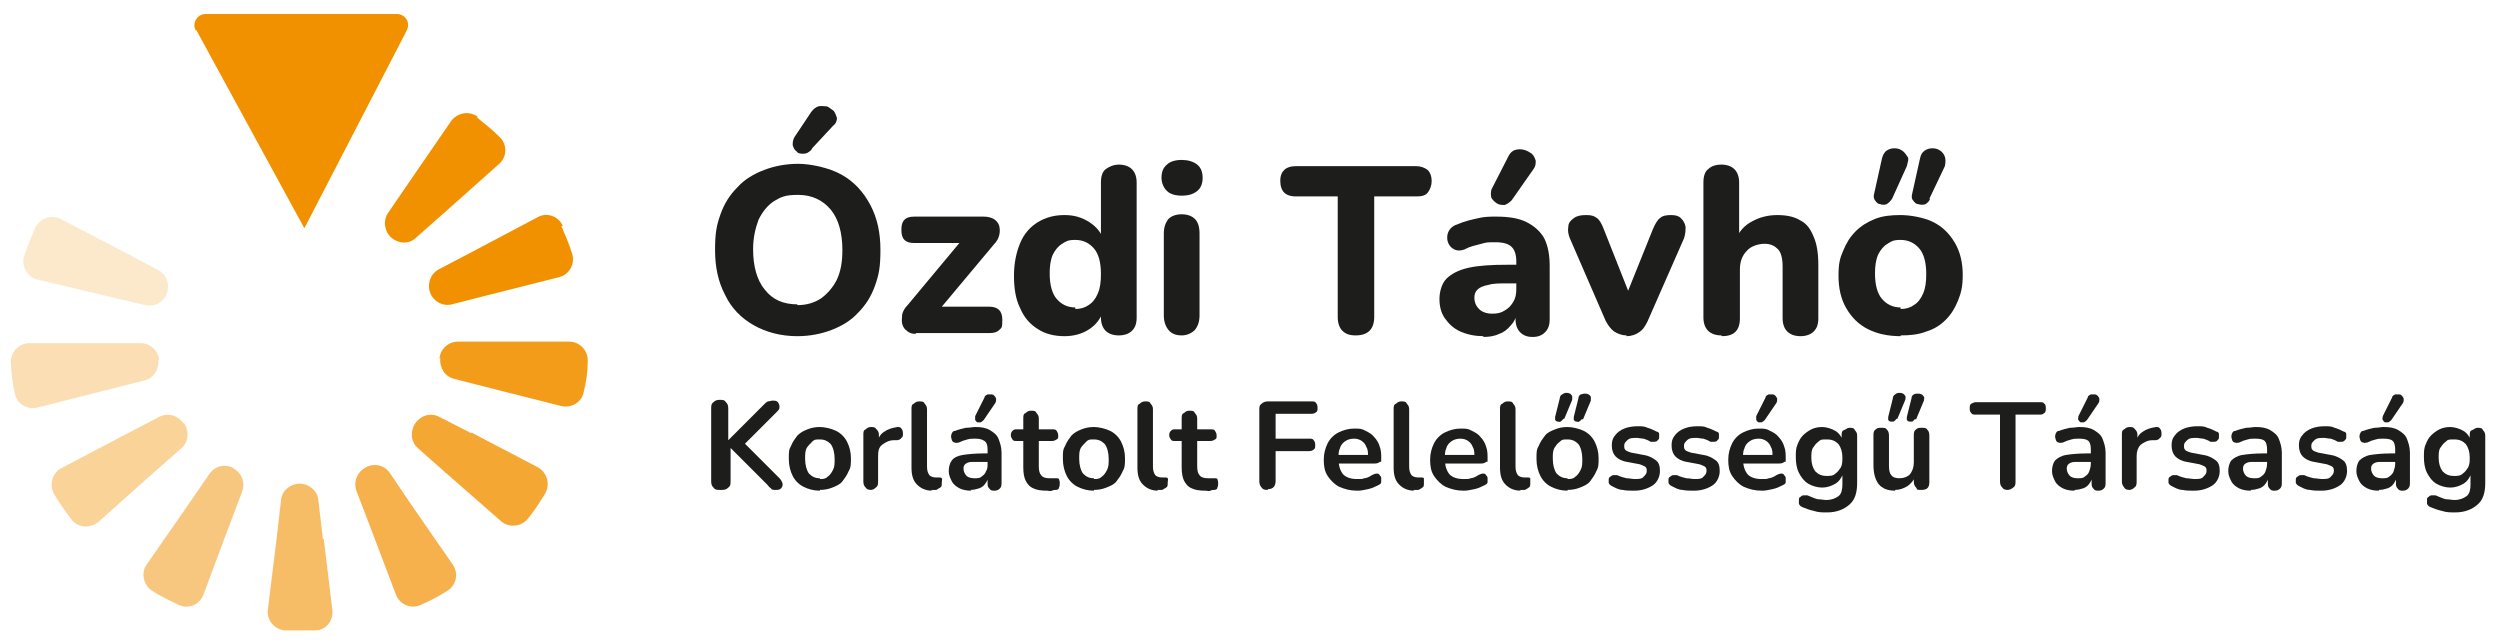 <?xml version="1.0" encoding="UTF-8"?>
<svg id="Réteg_1" xmlns="http://www.w3.org/2000/svg" version="1.1" viewBox="0 0 322 83">
  <!-- Generator: Adobe Illustrator 29.3.1, SVG Export Plug-In . SVG Version: 2.1.0 Build 151)  -->
  <defs>
    <style>
      .st0 {
        opacity: .6;
      }

      .st0, .st1, .st2, .st3, .st4, .st5, .st6, .st7, .st8, .st9 {
        fill: #f29100;
      }

      .st1 {
        opacity: 0;
      }

      .st2 {
        opacity: .8;
      }

      .st3 {
        opacity: .9;
      }

      .st4 {
        opacity: .5;
      }

      .st5 {
        opacity: .3;
      }

      .st7 {
        opacity: .7;
      }

      .st10 {
        fill: #1d1d1b;
      }

      .st8 {
        opacity: .4;
      }

      .st9 {
        opacity: .2;
      }
    </style>
  </defs>
  <path class="st6" d="M25.3,3.9l13.9,25.5L52.4,3.9c.5-1-.2-2.1-1.3-2.1h-24.6c-1.1,0-1.8,1.2-1.3,2.1Z"/>
  <g>
    <path class="st10" d="M102.7,43.3c-2.1,0-4-.5-5.6-1.4s-2.9-2.2-3.7-3.9c-.9-1.7-1.3-3.6-1.3-5.8s.2-3.2.7-4.6c.5-1.4,1.2-2.5,2.2-3.5.9-1,2.1-1.7,3.4-2.2,1.3-.5,2.8-.8,4.4-.8s4,.5,5.6,1.4c1.6.9,2.8,2.2,3.7,3.9.9,1.7,1.3,3.6,1.3,5.8s-.2,3.2-.7,4.6c-.5,1.4-1.2,2.5-2.2,3.5-.9,1-2.1,1.7-3.4,2.2-1.3.5-2.8.8-4.4.8ZM102.7,39.3c1.2,0,2.2-.3,3.1-.9.8-.6,1.5-1.4,2-2.4.5-1.1.7-2.3.7-3.8,0-2.2-.5-4-1.5-5.2-1-1.2-2.4-1.9-4.2-1.9s-2.2.3-3.1.8c-.9.6-1.5,1.4-2,2.4-.4,1.1-.7,2.3-.7,3.8,0,2.2.5,4,1.5,5.2,1,1.3,2.4,1.9,4.2,1.9ZM104.5,19.3c-.3.3-.6.5-1,.5-.3,0-.7,0-.9-.3-.3-.2-.4-.5-.5-.8,0-.3,0-.6.2-1l2.2-3.3c.3-.4.6-.6.9-.7s.7,0,1.1,0c.3.1.6.4.9.6.2.3.3.6.4.9,0,.3-.1.7-.5,1l-2.7,2.9Z"/>
    <path class="st10" d="M117.9,43c-.4,0-.8-.1-1.1-.4-.3-.2-.5-.5-.6-.9s0-.8,0-1.2c.1-.4.3-.8.7-1.2l7.5-9v1h-6.6c-.6,0-1-.1-1.3-.4-.3-.3-.4-.7-.4-1.3s.1-1,.4-1.3c.3-.3.7-.4,1.3-.4h8.9c.5,0,.9.1,1.3.3.3.2.6.5.7.9.1.4.1.8,0,1.2-.1.4-.3.8-.7,1.2l-7.7,9.2v-1.2h7.1c1.2,0,1.7.6,1.7,1.7s-.1,1-.4,1.3-.7.4-1.3.4h-9.4Z"/>
    <path class="st10" d="M137.1,43.3c-1.3,0-2.5-.3-3.4-.9-1-.6-1.8-1.5-2.3-2.7-.6-1.2-.8-2.6-.8-4.2s.3-3,.8-4.2,1.3-2.1,2.3-2.7c1-.6,2.1-.9,3.4-.9s2.2.3,3.2.9c.9.6,1.5,1.3,1.8,2.2h-.3v-7.3c0-.8.2-1.4.6-1.7s1-.6,1.7-.6,1.3.2,1.7.6c.4.4.6,1,.6,1.7v17.4c0,.8-.2,1.3-.6,1.7s-1,.6-1.7.6-1.3-.2-1.7-.6c-.4-.4-.6-1-.6-1.7v-2.1l.3,1.2c-.3,1-.9,1.8-1.8,2.4-.9.6-2,.9-3.2.9ZM138.5,39.8c.7,0,1.3-.2,1.7-.5.5-.3.9-.8,1.2-1.5.3-.7.4-1.5.4-2.5,0-1.5-.3-2.6-.9-3.3s-1.4-1.1-2.4-1.1-1.2.2-1.7.5c-.5.3-.9.8-1.2,1.4-.3.7-.4,1.5-.4,2.4,0,1.5.3,2.6.9,3.3.6.7,1.4,1.1,2.4,1.1Z"/>
    <path class="st10" d="M152.2,25.2c-.8,0-1.5-.2-1.9-.6-.4-.4-.7-1-.7-1.7s.2-1.3.7-1.7c.4-.4,1.1-.6,1.9-.6s1.5.2,2,.6c.5.4.7,1,.7,1.7s-.2,1.3-.7,1.7-1.1.6-2,.6ZM152.2,43.2c-.7,0-1.3-.2-1.7-.7s-.6-1.1-.6-1.9v-10.5c0-.8.2-1.4.6-1.9.4-.4,1-.6,1.7-.6s1.3.2,1.7.6c.4.4.6,1,.6,1.9v10.5c0,.8-.2,1.4-.6,1.9-.4.4-1,.7-1.7.7Z"/>
    <path class="st10" d="M174.6,43.2c-.8,0-1.3-.2-1.7-.6-.4-.4-.6-1-.6-1.8v-15.5h-5.4c-.7,0-1.2-.2-1.5-.5-.3-.3-.5-.8-.5-1.5s.2-1.1.5-1.4c.3-.3.8-.5,1.5-.5h15.5c.6,0,1.1.2,1.5.5.3.3.5.8.5,1.4s-.2,1.1-.5,1.5-.8.5-1.5.5h-5.4v15.5c0,.8-.2,1.4-.6,1.8-.4.4-1,.6-1.8.6Z"/>
    <path class="st10" d="M191.1,43.3c-1.1,0-2.1-.2-3-.6s-1.5-1-2-1.7c-.5-.7-.7-1.6-.7-2.5s.3-2,.9-2.6c.6-.6,1.5-1.1,2.8-1.4,1.3-.3,3-.4,5.1-.4h1.6v2.4h-1.6c-1.1,0-1.9,0-2.5.2-.6.1-1.1.3-1.4.6-.3.3-.4.6-.4,1.1s.2,1,.6,1.4,1,.6,1.7.6,1.1-.1,1.6-.4c.5-.3.8-.6,1.1-1.1.3-.5.4-1,.4-1.7v-3.5c0-.9-.2-1.5-.6-1.9-.4-.4-1.1-.6-2.1-.6s-1.1,0-1.8.2-1.4.3-2.1.7c-.5.2-.9.2-1.2.1-.3-.1-.6-.3-.8-.6-.2-.3-.3-.6-.3-1s.1-.7.3-1c.2-.3.6-.6,1-.7.9-.4,1.8-.6,2.7-.8.8-.2,1.6-.2,2.3-.2,1.6,0,2.9.2,3.9.7s1.8,1.2,2.3,2.1c.5,1,.7,2.2.7,3.6v6.8c0,.8-.2,1.3-.6,1.7-.4.4-.9.6-1.6.6s-1.2-.2-1.6-.6c-.4-.4-.6-1-.6-1.7v-1.1l.2.2c-.1.7-.4,1.3-.8,1.7-.4.5-.9.9-1.5,1.1-.6.3-1.3.4-2.1.4ZM194.7,25.8c-.3.3-.6.5-.9.6-.3,0-.7,0-1-.2s-.5-.4-.7-.7c-.1-.3-.1-.7,0-1.1l2.2-4.3c.2-.4.5-.7.9-.8.4-.1.7-.1,1.1,0s.7.3,1,.5c.3.3.4.6.5.9,0,.4,0,.7-.3,1.1l-2.8,4Z"/>
    <path class="st10" d="M209.5,43.2c-.6,0-1.1-.2-1.6-.5-.4-.3-.8-.8-1.1-1.4l-4.6-10.6c-.2-.5-.3-1-.2-1.5,0-.5.3-.8.7-1.1s.9-.4,1.6-.4,1,.1,1.4.4c.3.2.6.7.9,1.5l3.6,9.1h-1l3.7-9.2c.3-.7.6-1.2.9-1.4.3-.3.8-.4,1.4-.4s1,.1,1.3.4.5.6.6,1.1c0,.4,0,.9-.2,1.5l-4.7,10.7c-.3.6-.6,1.1-1.1,1.4-.4.3-1,.5-1.6.5Z"/>
    <path class="st10" d="M221.7,43.2c-.7,0-1.3-.2-1.7-.6-.4-.4-.6-1-.6-1.7v-17.4c0-.8.2-1.4.6-1.7.4-.4,1-.6,1.7-.6s1.3.2,1.7.6c.4.4.6,1,.6,1.7v7.3h-.4c.4-1,1.1-1.8,2.1-2.3.9-.5,2-.8,3.2-.8s2.2.2,3,.7c.8.4,1.3,1.1,1.7,2.1.4.9.6,2.1.6,3.6v6.9c0,.8-.2,1.3-.6,1.7-.4.4-1,.6-1.7.6s-1.3-.2-1.7-.6c-.4-.4-.6-1-.6-1.7v-6.7c0-1-.2-1.8-.6-2.2s-.9-.7-1.7-.7-1.8.3-2.3.9c-.6.6-.9,1.4-.9,2.4v6.3c0,1.6-.8,2.3-2.3,2.3Z"/>
    <path class="st10" d="M244.8,43.3c-1.6,0-3-.3-4.2-.9-1.2-.6-2.1-1.5-2.8-2.7s-1-2.6-1-4.2.2-2.3.6-3.2c.4-1,.9-1.8,1.6-2.5.7-.7,1.5-1.2,2.5-1.6,1-.4,2.1-.5,3.3-.5s3,.3,4.2.9c1.2.6,2.1,1.5,2.8,2.7.7,1.2,1,2.6,1,4.1s-.2,2.3-.6,3.3c-.4,1-.9,1.8-1.6,2.5-.7.7-1.5,1.2-2.5,1.5-1,.4-2.1.5-3.3.5ZM243.7,25.6c-.2.3-.4.5-.7.7-.3.1-.6.1-.8,0-.3,0-.5-.2-.7-.5s-.2-.5-.1-.9l1-4.5c.1-.4.3-.8.6-1,.3-.2.6-.3,1-.3.4,0,.7.1,1,.3.3.2.5.5.7.8s0,.7-.1,1.2l-1.9,4.2ZM244.8,39.8c.7,0,1.3-.2,1.7-.5.5-.3.9-.8,1.2-1.5.3-.7.4-1.5.4-2.5,0-1.5-.3-2.6-.9-3.3-.6-.7-1.4-1.1-2.4-1.1s-1.2.2-1.7.5c-.5.3-.9.8-1.2,1.4-.3.7-.4,1.5-.4,2.4,0,1.5.3,2.6.9,3.3.6.7,1.4,1.1,2.4,1.1ZM248.6,25.6c-.1.3-.3.5-.6.7-.3.1-.6.1-.9,0-.3,0-.5-.2-.7-.5-.2-.2-.2-.5-.1-.9l1-4.5c.1-.5.3-.8.6-1,.3-.2.6-.3,1-.3.4,0,.7.1,1,.3s.5.5.6.8.1.7,0,1.2l-2,4.2Z"/>
  </g>
  <g>
    <path class="st10" d="M92.7,63.1c-.3,0-.6,0-.8-.3-.2-.2-.3-.4-.3-.8v-9.4c0-.3,0-.6.3-.8.2-.2.4-.3.8-.3s.6,0,.8.3c.2.2.3.4.3.8v4.1h0l4.6-4.6c.2-.2.3-.3.5-.4.2,0,.4-.1.6-.1.3,0,.5,0,.7.2.1.2.2.3.2.6s-.1.4-.3.6l-4.6,4.6v-.9s4.9,4.9,4.9,4.9c.2.2.3.4.4.7,0,.2,0,.4-.2.6s-.4.2-.7.2-.5,0-.6-.2c-.2-.1-.3-.3-.5-.5l-4.7-4.7h0v4.3c0,.3,0,.6-.3.8-.2.2-.4.3-.8.3Z"/>
    <path class="st10" d="M105.6,63.2c-.8,0-1.5-.2-2.1-.5s-1.1-.8-1.4-1.4c-.3-.6-.5-1.3-.5-2.2s0-1.2.3-1.7c.2-.5.5-.9.8-1.3.4-.4.8-.6,1.3-.8s1-.3,1.6-.3,1.5.2,2.1.5c.6.3,1.1.8,1.4,1.4.3.6.5,1.3.5,2.1s0,1.2-.3,1.7c-.2.5-.5.9-.8,1.3s-.8.6-1.3.8-1,.3-1.6.3ZM105.6,61.7c.4,0,.7,0,1-.3.3-.2.5-.5.7-.9.2-.4.2-.8.2-1.4,0-.8-.2-1.5-.5-1.9-.4-.4-.8-.6-1.4-.6s-.7,0-1,.3-.5.5-.7.8c-.2.4-.2.8-.2,1.4,0,.8.2,1.5.5,1.9.4.4.8.6,1.4.6Z"/>
    <path class="st10" d="M112.3,63.1c-.3,0-.6,0-.8-.3-.2-.2-.3-.4-.3-.8v-6c0-.3,0-.6.3-.7.2-.2.4-.3.7-.3s.5,0,.7.3c.2.2.3.4.3.7v1h-.2c.1-.6.4-1.1.9-1.4.4-.3,1-.5,1.7-.6.2,0,.4,0,.5.2.1.1.2.3.2.6,0,.3,0,.5-.2.6-.1.2-.4.3-.6.3h-.4c-.6,0-1.1.3-1.5.6s-.5.8-.5,1.4v3.3c0,.3,0,.6-.3.8-.2.2-.4.3-.7.3Z"/>
    <path class="st10" d="M120.1,63.2c-.9,0-1.5-.3-2-.8s-.7-1.2-.7-2.2v-7.5c0-.3,0-.6.3-.7.2-.2.4-.3.7-.3s.6,0,.7.3c.2.2.3.4.3.7v7.4c0,.5.1.8.3,1.1.2.2.5.3.9.3s.2,0,.2,0c0,0,.1,0,.2,0,.1,0,.2,0,.3.1s0,.3,0,.6,0,.5-.2.6-.3.2-.5.3c-.1,0-.2,0-.3,0-.1,0-.2,0-.4,0Z"/>
    <path class="st10" d="M125.1,63.2c-.6,0-1.1-.1-1.5-.3s-.8-.5-1-.9c-.2-.4-.4-.8-.4-1.3s.1-1,.4-1.4.8-.6,1.4-.7,1.6-.2,2.7-.2h.8v1.1h-.8c-.7,0-1.2,0-1.6,0-.4,0-.7.2-.8.3-.2.2-.2.4-.2.6s.1.6.4.9c.2.2.6.3,1,.3s.7,0,.9-.2c.3-.2.5-.4.6-.7.2-.3.2-.6.2-1v-1.8c0-.5-.1-.9-.4-1.1s-.6-.3-1.2-.3-.6,0-1,.1-.7.2-1.1.4c-.2,0-.4.1-.5,0-.2,0-.3-.1-.4-.3,0-.1-.1-.3-.1-.4s0-.3.1-.5.2-.3.4-.3c.5-.2,1-.3,1.4-.4.5,0,.9-.1,1.2-.1.8,0,1.4.1,1.9.4s.9.6,1.1,1.1c.2.5.4,1.1.4,1.8v3.8c0,.3,0,.6-.2.8-.2.2-.4.3-.7.3s-.5,0-.7-.3c-.2-.2-.2-.4-.2-.8v-.8h.1c0,.4-.2.7-.4,1-.2.3-.5.5-.8.6s-.7.2-1.1.2ZM126.7,54.1c-.1.1-.2.2-.4.3-.1,0-.3,0-.4,0s-.2-.2-.3-.3c0-.1,0-.3,0-.5l1.2-2.4c0-.2.2-.3.4-.4.2,0,.3,0,.5,0,.2,0,.3.1.4.2.1.1.2.3.2.4,0,.2,0,.3-.1.5l-1.5,2.2Z"/>
    <path class="st10" d="M134.8,63.2c-.7,0-1.3-.1-1.7-.3-.5-.2-.8-.6-1-1s-.3-1-.3-1.7v-3.4h-.8c-.3,0-.5,0-.6-.2s-.2-.3-.2-.5,0-.4.2-.6.3-.2.6-.2h.8v-1.4c0-.3,0-.6.3-.7.2-.2.4-.3.7-.3s.6,0,.7.3c.2.2.3.4.3.7v1.4h1.7c.3,0,.5,0,.6.2s.2.3.2.6,0,.4-.2.5-.3.2-.6.2h-1.7v3.3c0,.5.1.9.3,1.1.2.3.6.4,1.1.4s.3,0,.5,0c.1,0,.3,0,.4,0,.1,0,.2,0,.3.1,0,0,.1.3.1.5s0,.4-.1.6c0,.2-.2.3-.4.3-.1,0-.3,0-.5.1s-.4,0-.6,0Z"/>
    <path class="st10" d="M140.9,63.2c-.8,0-1.5-.2-2.1-.5s-1.1-.8-1.4-1.4c-.3-.6-.5-1.3-.5-2.2s0-1.2.3-1.7c.2-.5.5-.9.8-1.3.4-.4.8-.6,1.3-.8s1-.3,1.6-.3,1.5.2,2.1.5c.6.3,1.1.8,1.4,1.4.3.6.5,1.3.5,2.1s0,1.2-.3,1.7c-.2.5-.5.9-.8,1.3s-.8.6-1.3.8-1,.3-1.6.3ZM140.9,61.7c.4,0,.7,0,1-.3.3-.2.5-.5.7-.9.2-.4.2-.8.2-1.4,0-.8-.2-1.5-.5-1.9-.4-.4-.8-.6-1.4-.6s-.7,0-1,.3-.5.5-.7.8c-.2.4-.2.8-.2,1.4,0,.8.2,1.5.5,1.9.4.4.8.6,1.4.6Z"/>
    <path class="st10" d="M149.2,63.2c-.9,0-1.5-.3-2-.8s-.7-1.2-.7-2.2v-7.5c0-.3,0-.6.3-.7.2-.2.4-.3.7-.3s.6,0,.7.3c.2.2.3.4.3.7v7.4c0,.5.1.8.3,1.1.2.2.5.3.9.3s.2,0,.2,0c0,0,.1,0,.2,0,.1,0,.2,0,.3.1s0,.3,0,.6,0,.5-.2.6-.3.2-.5.3c-.1,0-.2,0-.3,0-.1,0-.2,0-.4,0Z"/>
    <path class="st10" d="M155.2,63.2c-.7,0-1.3-.1-1.7-.3-.5-.2-.8-.6-1-1s-.3-1-.3-1.7v-3.4h-.8c-.3,0-.5,0-.6-.2s-.2-.3-.2-.5,0-.4.2-.6.3-.2.6-.2h.8v-1.4c0-.3,0-.6.3-.7.2-.2.4-.3.7-.3s.6,0,.7.3c.2.2.3.4.3.7v1.4h1.7c.3,0,.5,0,.6.2s.2.3.2.6,0,.4-.2.5-.3.2-.6.2h-1.7v3.3c0,.5.1.9.3,1.1.2.3.6.4,1.1.4s.3,0,.5,0c.1,0,.3,0,.4,0,.1,0,.2,0,.3.1,0,0,.1.3.1.5s0,.4-.1.6c0,.2-.2.3-.4.3-.1,0-.3,0-.5.1s-.4,0-.6,0Z"/>
    <path class="st10" d="M163.3,63.1c-.3,0-.6,0-.8-.3-.2-.2-.3-.5-.3-.8v-9.2c0-.4,0-.6.3-.8.2-.2.5-.3.8-.3h5.6c.3,0,.5,0,.6.2.1.1.2.3.2.6s0,.5-.2.6c-.1.1-.3.2-.6.2h-4.6v3.2h4.3c.3,0,.5,0,.6.2.1.1.2.3.2.6s0,.5-.2.6c-.1.1-.3.2-.6.2h-4.3v3.8c0,.7-.3,1.1-1,1.1Z"/>
    <path class="st10" d="M174.8,63.2c-.9,0-1.6-.2-2.3-.5-.6-.3-1.1-.8-1.5-1.4s-.5-1.3-.5-2.1.2-1.5.5-2.1.8-1.1,1.4-1.4c.6-.3,1.3-.5,2-.5s1,0,1.5.3c.4.2.8.4,1.1.8.3.3.6.8.7,1.2.2.5.2,1,.2,1.6s0,.3-.2.4c-.1.1-.3.2-.6.2h-5.1v-1.1h4.5l-.3.2c0-.5,0-.9-.2-1.2-.1-.3-.3-.6-.6-.8s-.6-.3-1-.3-.8.1-1.1.3c-.3.2-.6.5-.7.9-.2.4-.2.8-.2,1.3h0c0,1,.2,1.6.6,2.1.4.4,1,.6,1.8.6s.6,0,.9-.1c.3,0,.7-.2,1-.4.2-.1.4-.2.6-.2.2,0,.3,0,.4.2.1.1.2.2.2.4,0,.2,0,.3,0,.5,0,.2-.2.3-.4.4-.4.2-.8.4-1.3.5s-.9.2-1.3.2Z"/>
    <path class="st10" d="M182.2,63.2c-.9,0-1.5-.3-2-.8s-.7-1.2-.7-2.2v-7.5c0-.3,0-.6.3-.7.2-.2.4-.3.7-.3s.6,0,.7.3c.2.2.3.4.3.7v7.4c0,.5.1.8.3,1.1.2.2.5.3.9.3s.2,0,.2,0c0,0,.1,0,.2,0,.1,0,.2,0,.3.1,0,.1,0,.3,0,.6s0,.5-.2.6c-.1.1-.3.2-.5.3-.1,0-.2,0-.3,0-.1,0-.2,0-.4,0Z"/>
    <path class="st10" d="M188.5,63.2c-.9,0-1.6-.2-2.3-.5-.6-.3-1.1-.8-1.5-1.4s-.5-1.3-.5-2.1.2-1.5.5-2.1.8-1.1,1.4-1.4c.6-.3,1.3-.5,2-.5s1,0,1.5.3c.4.2.8.4,1.1.8.3.3.6.8.7,1.2.2.5.2,1,.2,1.6s0,.3-.2.4c-.1.1-.3.2-.6.2h-5.1v-1.1h4.5l-.3.2c0-.5,0-.9-.2-1.2-.1-.3-.3-.6-.6-.8s-.6-.3-1-.3-.8.1-1.1.3c-.3.2-.6.5-.7.9-.2.4-.2.8-.2,1.3h0c0,1,.2,1.6.6,2.1.4.4,1,.6,1.8.6s.6,0,.9-.1c.3,0,.7-.2,1-.4.2-.1.4-.2.6-.2.2,0,.3,0,.4.2.1.1.2.2.2.4,0,.2,0,.3,0,.5,0,.2-.2.3-.4.4-.4.2-.8.4-1.3.5s-.9.2-1.3.2Z"/>
    <path class="st10" d="M195.9,63.2c-.9,0-1.5-.3-2-.8s-.7-1.2-.7-2.2v-7.5c0-.3,0-.6.3-.7.2-.2.4-.3.7-.3s.6,0,.7.3c.2.2.3.4.3.7v7.4c0,.5.1.8.3,1.1.2.2.5.3.9.3s.2,0,.2,0c0,0,.1,0,.2,0,.1,0,.2,0,.3.1,0,.1,0,.3,0,.6s0,.5-.2.6c-.1.1-.3.2-.5.3-.1,0-.2,0-.3,0-.1,0-.2,0-.4,0Z"/>
    <path class="st10" d="M201.9,63.2c-.8,0-1.5-.2-2.1-.5s-1.1-.8-1.4-1.4c-.3-.6-.5-1.3-.5-2.2s0-1.2.3-1.7c.2-.5.5-.9.8-1.3.3-.4.8-.6,1.3-.8.5-.2,1-.3,1.6-.3s1.5.2,2.1.5c.6.3,1.1.8,1.4,1.4.3.6.5,1.3.5,2.1s0,1.2-.3,1.7c-.2.5-.5.9-.8,1.3s-.8.6-1.3.8c-.5.2-1,.3-1.6.3ZM201.9,61.7c.4,0,.7,0,1-.3.3-.2.5-.5.7-.9.2-.4.2-.8.2-1.4,0-.8-.2-1.5-.5-1.9-.4-.4-.8-.6-1.4-.6s-.7,0-1,.3c-.3.2-.5.5-.7.8-.2.4-.2.8-.2,1.4,0,.8.2,1.5.5,1.9.4.4.8.6,1.4.6ZM201.3,54c0,.1-.2.2-.3.3s-.2,0-.4,0c-.1,0-.2-.1-.3-.2,0-.1,0-.2,0-.4l.6-2.4c0-.2.1-.4.3-.5s.3-.2.5-.2.3,0,.5.1c.1,0,.2.2.3.3,0,.1,0,.3,0,.5l-1,2.4ZM203.7,54c0,.1-.2.2-.3.3s-.2,0-.4,0c-.1,0-.2-.1-.3-.2,0-.1,0-.2,0-.4l.6-2.4c0-.2.1-.4.3-.5.1,0,.3-.1.5-.1s.3,0,.5.1.2.2.3.3c0,.1,0,.3,0,.5l-1,2.4Z"/>
    <path class="st10" d="M210.4,63.2c-.5,0-.9,0-1.4-.1-.5,0-1-.3-1.4-.5-.2-.1-.3-.2-.4-.4,0-.1,0-.3,0-.4,0-.1,0-.3.2-.4s.2-.2.4-.2c.1,0,.3,0,.5,0,.4.2.8.3,1.2.4.4,0,.7.1,1.1.1s.9,0,1.1-.3c.2-.2.4-.4.4-.7s0-.4-.2-.6c-.2-.1-.4-.2-.7-.3l-1.6-.3c-.7-.1-1.2-.4-1.5-.7s-.5-.8-.5-1.4.1-.9.4-1.3c.3-.4.7-.7,1.2-.9.5-.2,1.1-.3,1.7-.3s.9,0,1.3.2c.4.1.8.3,1.2.5.2,0,.3.2.3.3,0,.1,0,.3,0,.4,0,.1,0,.3-.2.4,0,.1-.2.2-.4.2-.1,0-.3,0-.5,0-.3-.2-.6-.3-.9-.4-.3,0-.6-.1-.9-.1-.5,0-.9,0-1.2.3s-.4.4-.4.7,0,.4.2.6c.1.1.4.2.7.3l1.6.3c.7.1,1.2.4,1.6.7.4.3.5.8.5,1.4s-.3,1.4-.9,1.8-1.4.7-2.4.7Z"/>
    <path class="st10" d="M218.1,63.2c-.5,0-.9,0-1.4-.1-.5,0-1-.3-1.4-.5-.2-.1-.3-.2-.4-.4,0-.1,0-.3,0-.4,0-.1,0-.3.2-.4s.2-.2.4-.2c.1,0,.3,0,.5,0,.4.2.8.3,1.2.4.4,0,.7.1,1.1.1s.9,0,1.1-.3c.2-.2.4-.4.4-.7s0-.4-.2-.6c-.2-.1-.4-.2-.7-.3l-1.6-.3c-.7-.1-1.2-.4-1.5-.7s-.5-.8-.5-1.4.1-.9.4-1.3c.3-.4.7-.7,1.2-.9.5-.2,1.1-.3,1.7-.3s.9,0,1.3.2c.4.1.8.3,1.2.5.2,0,.3.2.3.3,0,.1,0,.3,0,.4,0,.1,0,.3-.2.4,0,.1-.2.2-.4.2-.1,0-.3,0-.5,0-.3-.2-.6-.3-.9-.4-.3,0-.6-.1-.9-.1-.5,0-.9,0-1.2.3s-.4.4-.4.7,0,.4.2.6c.1.1.4.2.7.3l1.6.3c.7.1,1.2.4,1.6.7.4.3.5.8.5,1.4s-.3,1.4-.9,1.8-1.4.7-2.4.7Z"/>
    <path class="st10" d="M226.9,63.2c-.9,0-1.6-.2-2.3-.5-.6-.3-1.1-.8-1.5-1.4s-.5-1.3-.5-2.1.2-1.5.5-2.1.8-1.1,1.4-1.4c.6-.3,1.3-.5,2-.5s1,0,1.5.3c.4.2.8.4,1.1.8.3.3.6.8.7,1.2.2.5.2,1,.2,1.6s0,.3-.2.4c-.1.1-.3.2-.6.2h-5.1v-1.1h4.5l-.3.2c0-.5,0-.9-.2-1.2-.1-.3-.3-.6-.6-.8s-.6-.3-1-.3-.8.1-1.1.3c-.3.2-.6.5-.7.9-.2.4-.2.8-.2,1.3h0c0,1,.2,1.6.6,2.1.4.4,1,.6,1.8.6s.6,0,.9-.1c.3,0,.7-.2,1-.4.2-.1.4-.2.6-.2.2,0,.3,0,.4.2.1.1.2.2.2.4,0,.2,0,.3,0,.5,0,.2-.2.3-.4.4-.4.2-.8.4-1.3.5s-.9.2-1.3.2ZM227.3,54.1c-.1.1-.2.2-.4.3-.1,0-.3,0-.4,0s-.2-.2-.3-.3c0-.1,0-.3,0-.5l1.2-2.4c0-.2.2-.3.4-.4.2,0,.3,0,.5,0,.2,0,.3.1.4.2.1.1.2.3.2.4,0,.2,0,.3-.1.5l-1.5,2.2Z"/>
    <path class="st10" d="M235.3,66c-.6,0-1.1,0-1.7-.2-.5-.1-1-.3-1.5-.5-.2-.1-.3-.2-.4-.4,0-.1,0-.3,0-.5,0-.2,0-.3.2-.4.1-.1.2-.2.4-.2s.3,0,.5,0c.5.2.9.4,1.3.5.4,0,.8.1,1.1.1.7,0,1.2-.2,1.6-.5s.5-.9.5-1.5v-1.4h.1c-.2.5-.5,1-1,1.3s-1.1.5-1.7.5-1.3-.2-1.8-.5-.9-.8-1.2-1.4-.4-1.3-.4-2,0-1.1.2-1.6c.2-.5.4-.9.7-1.2.3-.3.7-.6,1.1-.8s.9-.3,1.4-.3,1.2.2,1.7.5c.5.3.8.8,1,1.3l-.2.4v-1.1c0-.3,0-.6.3-.7s.4-.3.7-.3.6,0,.7.3c.2.2.3.4.3.7v6.1c0,1.3-.3,2.2-1,2.8-.7.6-1.6,1-2.9,1ZM235.3,61.3c.4,0,.8,0,1.1-.3.3-.2.5-.5.7-.8.2-.4.2-.8.2-1.3,0-.7-.2-1.3-.5-1.7-.4-.4-.8-.6-1.5-.6s-.8,0-1.1.3c-.3.2-.5.5-.7.8-.2.3-.2.8-.2,1.3,0,.7.2,1.3.5,1.7.4.4.8.6,1.5.6Z"/>
    <path class="st10" d="M244.1,63.2c-.6,0-1.2-.1-1.6-.4-.4-.2-.7-.6-.9-1.1-.2-.5-.3-1.1-.3-1.8v-3.8c0-.3,0-.6.3-.8.2-.2.4-.2.7-.2s.6,0,.7.2c.2.2.3.4.3.8v3.9c0,.6.1,1,.3,1.2.2.3.6.4,1.1.4s1-.2,1.3-.5c.3-.4.5-.9.5-1.5v-3.5c0-.3,0-.6.3-.8.2-.2.4-.2.7-.2s.6,0,.7.2c.2.2.3.4.3.8v6c0,.7-.3,1-1,1s-.5,0-.7-.3c-.2-.2-.3-.4-.3-.8v-1.2l.2.5c-.2.6-.6,1-1,1.3-.5.3-1,.5-1.6.5ZM244.2,54c0,.1-.2.2-.3.3-.1,0-.2,0-.4,0-.1,0-.2-.1-.3-.2,0-.1,0-.2,0-.4l.6-2.4c0-.2.1-.4.3-.5.1-.1.3-.2.5-.2s.3,0,.5.1.2.2.3.3,0,.3,0,.5l-1,2.4ZM246.6,54c0,.1-.2.2-.3.3-.1,0-.2,0-.4,0-.1,0-.2-.1-.3-.2,0-.1,0-.2,0-.4l.6-2.4c0-.2.1-.4.3-.5s.3-.1.5-.1.3,0,.5.1c.1,0,.2.2.3.3s0,.3,0,.5l-1,2.4Z"/>
    <path class="st10" d="M258.7,63.1c-.3,0-.6,0-.8-.3-.2-.2-.3-.4-.3-.8v-8.6h-3.1c-.3,0-.5,0-.6-.2-.2-.2-.2-.4-.2-.6s0-.5.2-.6c.2-.1.4-.2.6-.2h8.2c.3,0,.5,0,.6.2.2.1.2.4.2.6s0,.5-.2.6c-.2.2-.4.2-.6.2h-3.1v8.6c0,.3,0,.6-.3.8s-.4.3-.8.3Z"/>
    <path class="st10" d="M267.2,63.2c-.6,0-1.1-.1-1.5-.3s-.8-.5-1-.9-.4-.8-.4-1.3.1-1,.4-1.4c.3-.3.8-.6,1.4-.7s1.6-.2,2.7-.2h.8v1.1h-.8c-.7,0-1.2,0-1.6,0-.4,0-.7.2-.8.3-.2.2-.2.4-.2.6s.1.6.4.9c.2.2.6.3,1,.3s.7,0,.9-.2c.3-.2.5-.4.6-.7s.2-.6.2-1v-1.8c0-.5-.1-.9-.3-1.1-.2-.2-.6-.3-1.2-.3s-.6,0-1,.1-.7.2-1.1.4c-.2,0-.4.1-.5,0-.2,0-.3-.1-.4-.3,0-.1-.1-.3-.1-.4s0-.3.1-.5.2-.3.4-.3c.5-.2,1-.3,1.4-.4.5,0,.9-.1,1.2-.1.8,0,1.4.1,1.9.4s.9.6,1.1,1.1c.2.5.4,1.1.4,1.8v3.8c0,.3,0,.6-.2.8-.2.2-.4.3-.7.3s-.5,0-.7-.3c-.2-.2-.2-.4-.2-.8v-.8h.1c0,.4-.2.7-.4,1-.2.3-.5.5-.8.6-.3.1-.7.2-1.1.2ZM268.8,54.1c-.1.1-.2.2-.4.3-.1,0-.3,0-.4,0-.1,0-.2-.2-.3-.3s0-.3,0-.5l1.2-2.4c0-.2.2-.3.4-.4.2,0,.3,0,.5,0,.2,0,.3.1.4.2.1.1.2.3.2.4,0,.2,0,.3-.1.5l-1.5,2.2Z"/>
    <path class="st10" d="M274.4,63.1c-.3,0-.6,0-.8-.3s-.3-.4-.3-.8v-6c0-.3,0-.6.3-.7.2-.2.4-.3.7-.3s.5,0,.7.3c.2.2.3.4.3.7v1h-.2c.1-.6.4-1.1.9-1.4.4-.3,1-.5,1.7-.6.2,0,.4,0,.5.2.1.1.2.3.2.6,0,.3,0,.5-.2.6-.1.2-.4.3-.6.3h-.4c-.6,0-1.1.3-1.5.6-.3.3-.5.8-.5,1.4v3.3c0,.3,0,.6-.3.8-.2.2-.4.3-.7.3Z"/>
    <path class="st10" d="M282.5,63.2c-.5,0-.9,0-1.4-.1-.5,0-1-.3-1.4-.5-.2-.1-.3-.2-.4-.4,0-.1,0-.3,0-.4,0-.1,0-.3.2-.4s.2-.2.4-.2c.1,0,.3,0,.5,0,.4.2.8.3,1.2.4.4,0,.7.1,1.1.1s.9,0,1.1-.3c.2-.2.4-.4.4-.7s0-.4-.2-.6c-.2-.1-.4-.2-.7-.3l-1.6-.3c-.7-.1-1.2-.4-1.5-.7s-.5-.8-.5-1.4.1-.9.4-1.3c.3-.4.7-.7,1.2-.9.5-.2,1.1-.3,1.7-.3s.9,0,1.3.2c.4.1.8.3,1.2.5.2,0,.3.2.3.3,0,.1,0,.3,0,.4,0,.1,0,.3-.2.4,0,.1-.2.2-.4.2-.1,0-.3,0-.5,0-.3-.2-.6-.3-.9-.4-.3,0-.6-.1-.9-.1-.5,0-.9,0-1.2.3s-.4.4-.4.7,0,.4.2.6c.1.1.4.2.7.3l1.6.3c.7.1,1.2.4,1.6.7.4.3.5.8.5,1.4s-.3,1.4-.9,1.8-1.4.7-2.4.7Z"/>
    <path class="st10" d="M289.9,63.2c-.6,0-1.1-.1-1.5-.3s-.8-.5-1-.9-.4-.8-.4-1.3.1-1,.4-1.4c.3-.3.8-.6,1.4-.7s1.6-.2,2.7-.2h.8v1.1h-.8c-.7,0-1.2,0-1.6,0-.4,0-.7.2-.8.3-.2.2-.2.4-.2.6s.1.6.4.9c.2.2.6.3,1,.3s.7,0,.9-.2c.3-.2.5-.4.6-.7s.2-.6.2-1v-1.8c0-.5-.1-.9-.3-1.1-.2-.2-.6-.3-1.2-.3s-.6,0-1,.1-.7.2-1.1.4c-.2,0-.4.1-.5,0-.2,0-.3-.1-.4-.3,0-.1-.1-.3-.1-.4s0-.3.1-.5.2-.3.4-.3c.5-.2,1-.3,1.4-.4.5,0,.9-.1,1.2-.1.8,0,1.4.1,1.9.4s.9.6,1.1,1.1c.2.5.4,1.1.4,1.8v3.8c0,.3,0,.6-.2.8-.2.2-.4.3-.7.3s-.5,0-.7-.3c-.2-.2-.2-.4-.2-.8v-.8h.1c0,.4-.2.7-.4,1-.2.3-.5.5-.8.6-.3.1-.7.2-1.1.2Z"/>
    <path class="st10" d="M298.9,63.2c-.5,0-.9,0-1.4-.1-.5,0-1-.3-1.4-.5-.2-.1-.3-.2-.4-.4,0-.1,0-.3,0-.4,0-.1,0-.3.2-.4s.2-.2.4-.2c.1,0,.3,0,.5,0,.4.2.8.3,1.2.4.4,0,.7.1,1.1.1s.9,0,1.1-.3c.2-.2.4-.4.4-.7s0-.4-.2-.6c-.2-.1-.4-.2-.7-.3l-1.6-.3c-.7-.1-1.2-.4-1.5-.7s-.5-.8-.5-1.4.1-.9.4-1.3c.3-.4.7-.7,1.2-.9.5-.2,1.1-.3,1.7-.3s.9,0,1.3.2c.4.1.8.3,1.2.5.2,0,.3.2.3.3,0,.1,0,.3,0,.4,0,.1,0,.3-.2.4,0,.1-.2.2-.4.2-.1,0-.3,0-.5,0-.3-.2-.6-.3-.9-.4-.3,0-.6-.1-.9-.1-.5,0-.9,0-1.2.3s-.4.4-.4.7,0,.4.2.6c.1.1.4.2.7.3l1.6.3c.7.1,1.2.4,1.6.7.4.3.5.8.5,1.4s-.3,1.4-.9,1.8-1.4.7-2.4.7Z"/>
    <path class="st10" d="M306.4,63.2c-.6,0-1.1-.1-1.5-.3s-.8-.5-1-.9-.4-.8-.4-1.3.1-1,.4-1.4c.3-.3.8-.6,1.4-.7s1.6-.2,2.7-.2h.8v1.1h-.8c-.7,0-1.2,0-1.6,0-.4,0-.7.2-.8.3-.2.2-.2.4-.2.6s.1.6.4.9c.2.2.6.3,1,.3s.7,0,.9-.2c.3-.2.5-.4.6-.7s.2-.6.2-1v-1.8c0-.5-.1-.9-.3-1.1-.2-.2-.6-.3-1.2-.3s-.6,0-1,.1-.7.2-1.1.4c-.2,0-.4.1-.5,0-.2,0-.3-.1-.4-.3,0-.1-.1-.3-.1-.4s0-.3.1-.5.2-.3.4-.3c.5-.2,1-.3,1.4-.4.5,0,.9-.1,1.2-.1.8,0,1.4.1,1.9.4s.9.6,1.1,1.1c.2.5.4,1.1.4,1.8v3.8c0,.3,0,.6-.2.8-.2.2-.4.3-.7.3s-.5,0-.7-.3c-.2-.2-.2-.4-.2-.8v-.8h.1c0,.4-.2.7-.4,1-.2.3-.5.5-.8.6-.3.1-.7.2-1.1.2ZM308,54.1c-.1.1-.2.2-.4.3-.1,0-.3,0-.4,0-.1,0-.2-.2-.3-.3s0-.3,0-.5l1.2-2.4c0-.2.2-.3.4-.4.2,0,.3,0,.5,0,.2,0,.3.1.4.2.1.1.2.3.2.4,0,.2,0,.3-.1.5l-1.5,2.2Z"/>
    <path class="st10" d="M316.2,66c-.6,0-1.1,0-1.7-.2-.5-.1-1-.3-1.5-.5-.2-.1-.3-.2-.4-.4,0-.1,0-.3,0-.5,0-.2,0-.3.2-.4.1-.1.2-.2.4-.2s.3,0,.5,0c.5.2.9.4,1.3.5.4,0,.8.1,1.1.1.7,0,1.2-.2,1.6-.5s.5-.9.5-1.5v-1.4h.1c-.2.5-.5,1-1,1.3s-1.1.5-1.7.5-1.3-.2-1.8-.5-.9-.8-1.2-1.4-.4-1.3-.4-2,0-1.1.2-1.6c.2-.5.4-.9.7-1.2.3-.3.7-.6,1.1-.8s.9-.3,1.4-.3,1.2.2,1.7.5c.5.3.8.8,1,1.3l-.2.4v-1.1c0-.3,0-.6.3-.7s.4-.3.7-.3.6,0,.7.3c.2.2.3.4.3.7v6.1c0,1.3-.3,2.2-1,2.8-.7.6-1.6,1-2.9,1ZM316.1,61.3c.4,0,.8,0,1.1-.3.3-.2.5-.5.7-.8.2-.4.2-.8.2-1.3,0-.7-.2-1.3-.5-1.7-.4-.4-.8-.6-1.5-.6s-.8,0-1.1.3c-.3.2-.5.5-.7.8-.2.3-.2.8-.2,1.3,0,.7.2,1.3.5,1.7.4.4.8.6,1.5.6Z"/>
  </g>
  <path class="st9" d="M15.5,32.2l-7.7-4c-1.2-.6-2.7-.1-3.3,1.2-.5,1.2-1,2.4-1.4,3.6s.4,2.7,1.7,3l8.4,2,5.5,1.3c1.2.3,2.4-.4,2.8-1.5,0,0,0,0,0,0,.4-1.1,0-2.4-1.1-3l-4.9-2.6Z"/>
  <path class="st1" d="M23.9,23.1l-5.1-7.4c-.8-1.1-2.4-1.4-3.5-.5-1,.8-2,1.7-2.9,2.5-1,1-.9,2.6,0,3.5l6.6,5.9,4.1,3.6c.9.8,2.3.8,3.2,0s0,0,0,0c.9-.8,1.1-2.2.4-3.2l-3-4.4Z"/>
  <path class="st8" d="M23.6,54.5c-.7-1-2-1.4-3.1-.8l-5,2.6-7.6,4c-1.2.6-1.6,2.2-.9,3.4s1.4,2.1,2.2,3.2c.8,1.1,2.4,1.2,3.5.3l6.5-5.8,4.2-3.7c.9-.8,1-2.2.3-3.2,0,0,0,0,0,0Z"/>
  <path class="st7" d="M52.9,64.9l-2.7-4c-.7-1-2-1.3-3.1-.7,0,0,0,0,0,0-1.1.6-1.6,1.8-1.2,3l1.8,4.7,3.3,8.7c.5,1.3,2,1.9,3.2,1.3,1.2-.5,2.3-1.1,3.4-1.8,1.2-.7,1.5-2.3.7-3.4l-5.4-7.8Z"/>
  <path class="st2" d="M60.7,55.8l-4.1-2.1c-1.1-.6-2.4-.2-3.1.8s0,0,0,0c-.7,1-.6,2.4.3,3.2l3.5,3.1,7.2,6.3c1,.9,2.6.8,3.5-.3s1.5-2.1,2.2-3.2c.7-1.2.3-2.7-.9-3.4l-8.6-4.5Z"/>
  <path class="st4" d="M30.1,60.3c-1.1-.6-2.4-.3-3.1.7l-3.1,4.5-5,7.2c-.8,1.1-.4,2.7.7,3.4,1.1.7,2.3,1.3,3.4,1.8,1.3.6,2.7,0,3.2-1.3l3.1-8.3,1.9-5c.4-1.1,0-2.4-1.2-3s0,0,0,0Z"/>
  <path class="st6" d="M61.6,15.1c-1.1-.9-2.7-.6-3.5.5l-5.5,8-2.6,3.8c-.7,1-.5,2.4.4,3.2s0,0,0,0c.9.8,2.3.9,3.2,0l3.4-3,7.3-6.5c1-.9,1.1-2.5,0-3.5-.9-.9-1.9-1.7-2.9-2.5Z"/>
  <path class="st5" d="M20.5,46.4c-.1-1.2-1.1-2.2-2.4-2.2h-5.7s-8.6,0-8.6,0c-1.4,0-2.5,1.2-2.4,2.6s.2,2.6.5,3.8c.2,1.4,1.6,2.2,2.9,1.9l8.3-2.1,5.5-1.4c1.2-.3,1.9-1.4,1.8-2.7s0,0,0,0Z"/>
  <path class="st3" d="M56.6,46.2c.1-1.2,1.1-2.2,2.4-2.2h5.7s8.6,0,8.6,0c1.4,0,2.5,1.2,2.4,2.6,0,1.3-.2,2.6-.5,3.8-.2,1.4-1.6,2.2-2.9,1.9l-8.3-2.1-5.5-1.4c-1.2-.3-1.9-1.4-1.8-2.7s0,0,0,0Z"/>
  <path class="st0" d="M41.6,69.5l-.6-5.1c-.1-1.2-1.2-2.1-2.4-2.1,0,0,0,0,0,0-1.2,0-2.3.9-2.4,2.1l-.6,5.2-1.1,8.9c-.2,1.4.9,2.6,2.2,2.7.6,0,1.3,0,1.9,0,.7,0,1.3,0,2,0,1.4,0,2.4-1.3,2.2-2.7l-1.1-9.1Z"/>
  <path class="st6" d="M72.5,29.1c-.6-1.3-2.1-1.8-3.3-1.1l-8.7,4.6-4,2.1c-1.1.6-1.5,1.9-1.1,3,0,0,0,0,0,0,.4,1.1,1.6,1.8,2.8,1.5l4.3-1.1,9.5-2.4c1.3-.3,2.1-1.7,1.7-3s-.9-2.4-1.4-3.6Z"/>
</svg>